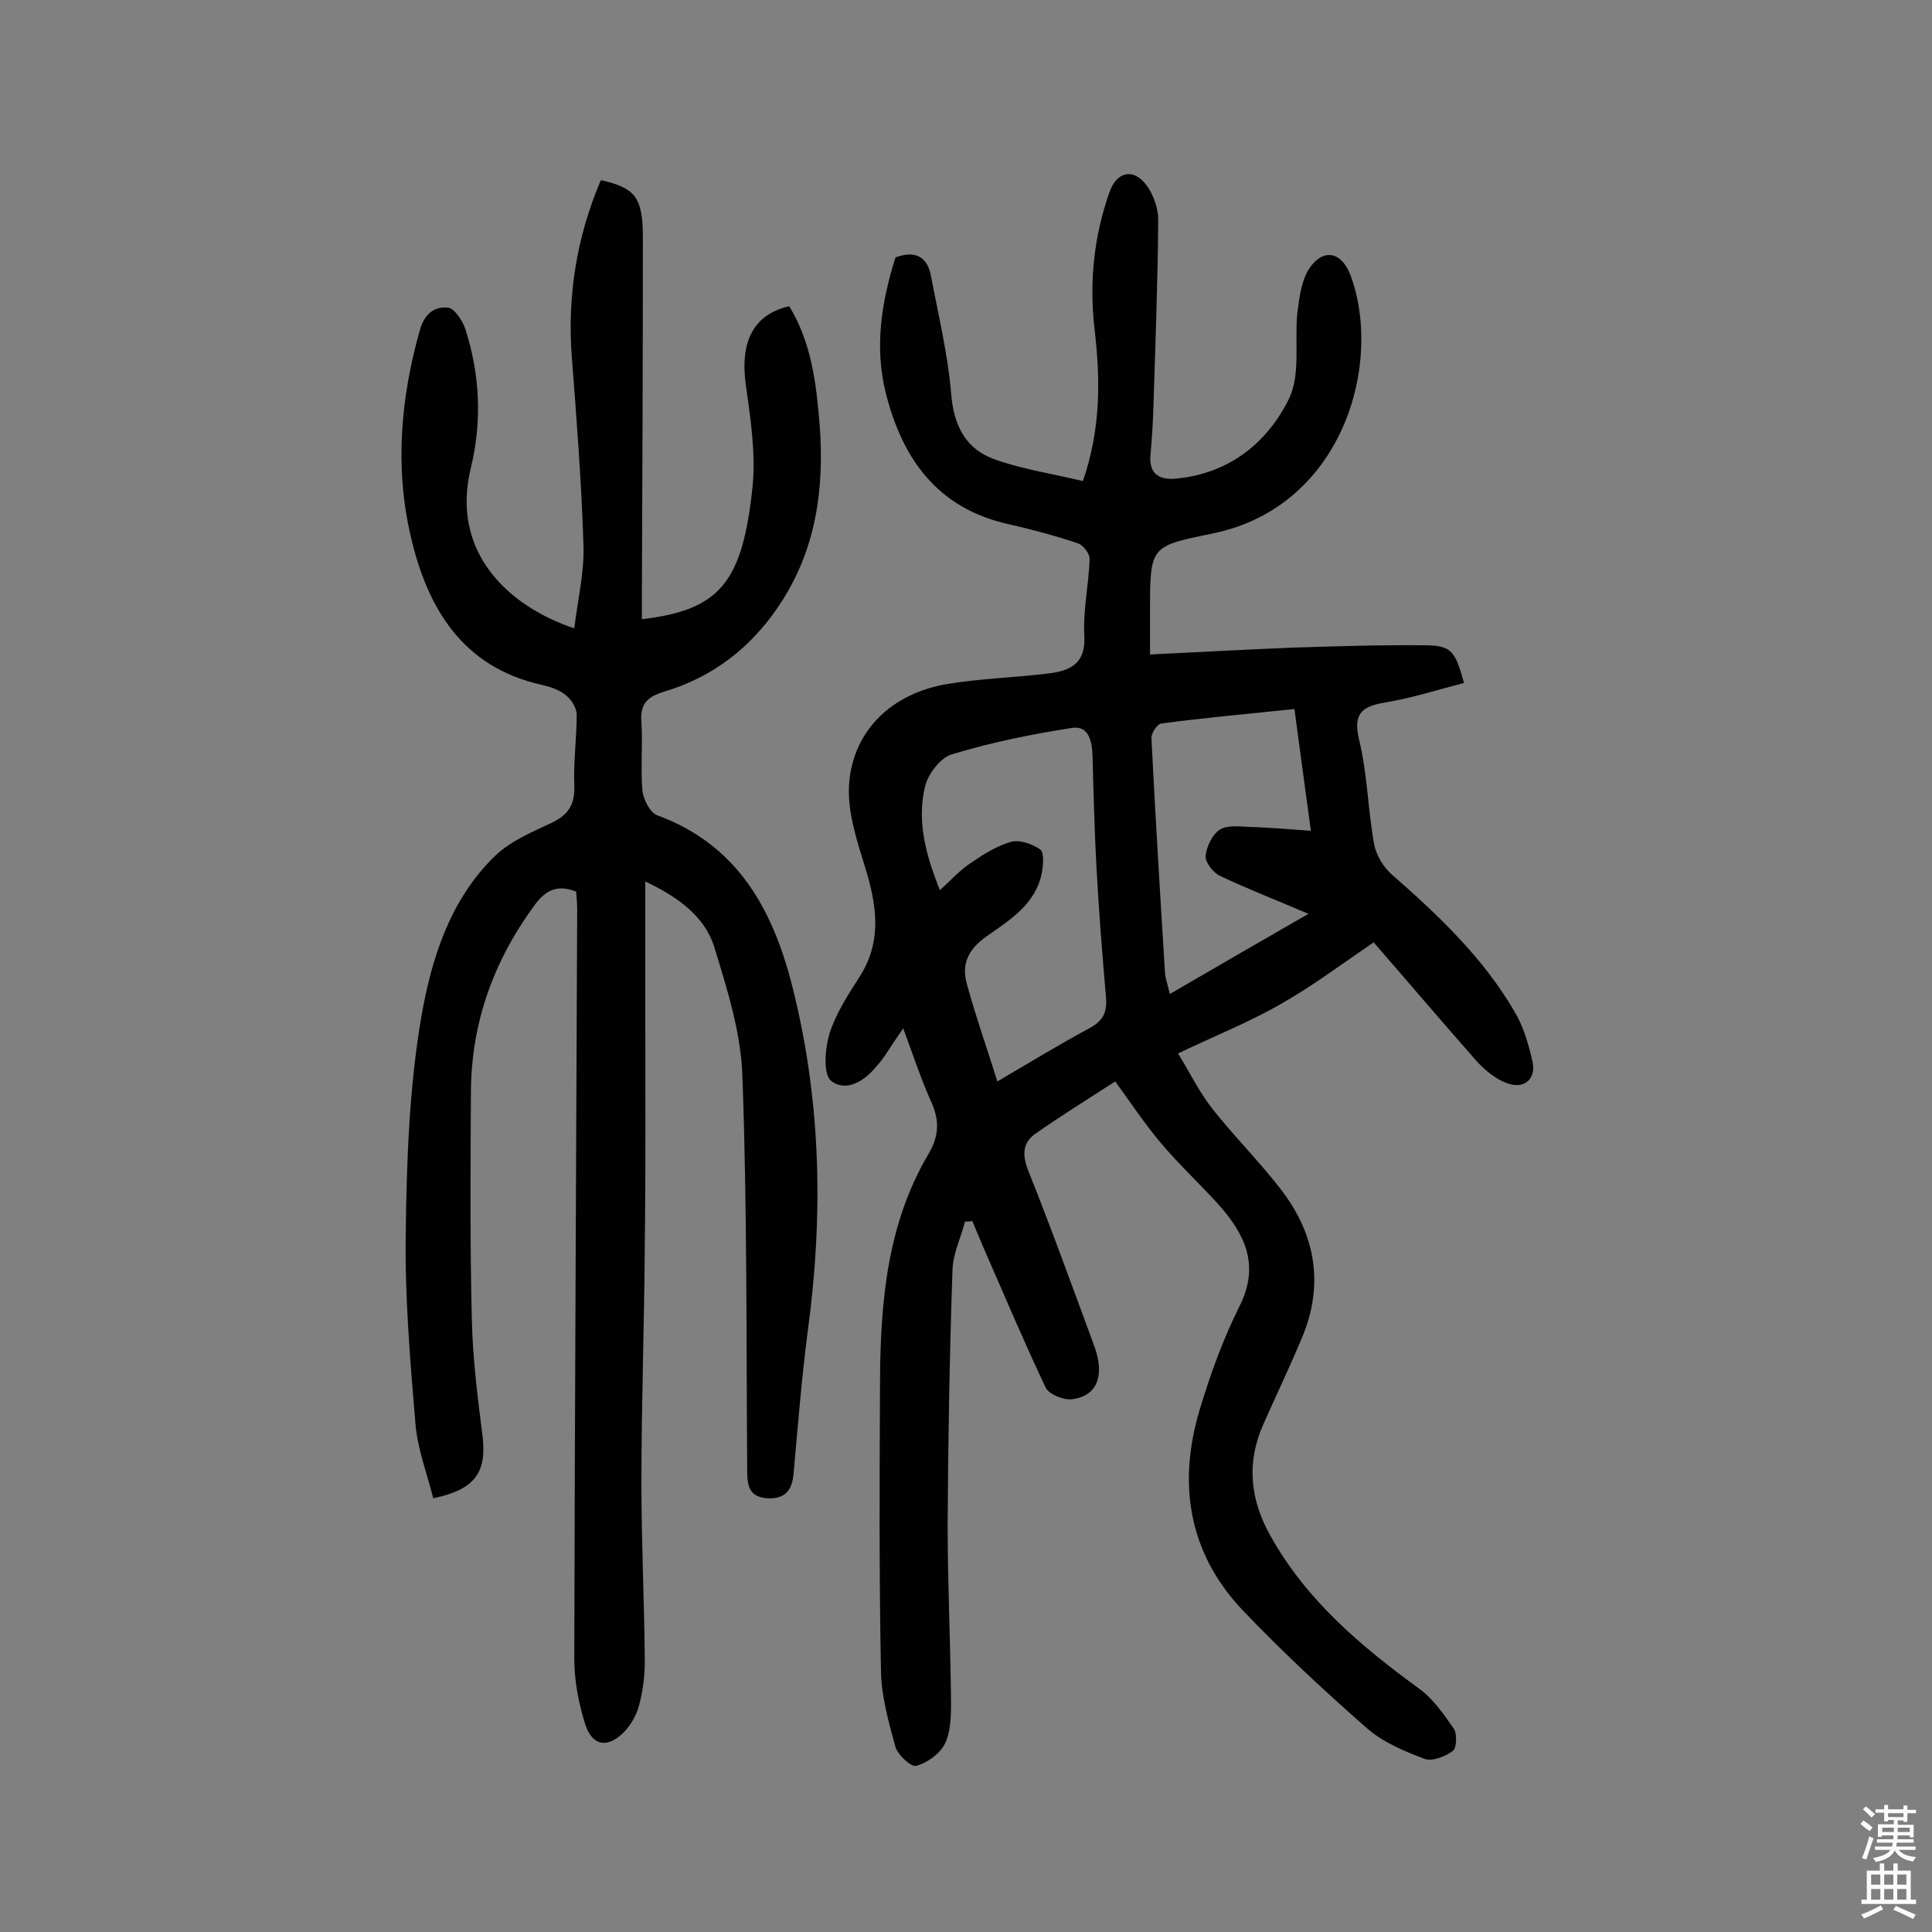 <svg enable-background="new 0 0 400 400" viewBox="0 0 400 400" xmlns="http://www.w3.org/2000/svg"><rect x="0" y="0" width="400" height="400" fill="#808080" stroke="none"/><path d="m199.8 252.9c-.9 3.4-2.5 6.7-2.6 10.1-.6 17.5-.9 35-1 52.6 0 12.3.6 24.7.7 37 0 2.9-.1 6.1-1.3 8.5-1.1 2.1-3.7 3.9-5.9 4.5-1 .3-3.8-2.2-4.3-3.9-1.4-5.1-2.9-10.4-3-15.6-.4-20.1-.3-40.3-.2-60.4.1-16.3 1.5-32.4 10.1-46.9 2.2-3.7 2.2-7.1.4-10.9-2.1-4.7-3.7-9.6-5.7-15-1.5 2.2-2.6 3.8-3.6 5.4-.6.8-1.1 1.6-1.8 2.3-2.5 3.2-6.4 5.6-9.5 3.2-1.7-1.3-1.3-6.6-.4-9.7 1.3-4.1 3.7-7.9 6.1-11.6 5-7.6 3.7-15.3 1.2-23.3-1.7-5.5-3.6-11.4-3.2-16.9.8-11.1 8.9-18.8 20.4-20.7 6.7-1.1 13.5-1.3 20.3-2.1 4.5-.5 8.3-1.6 8-7.8-.3-5.3.9-10.6 1.1-16 0-1.1-1.3-2.8-2.4-3.2-4.8-1.6-9.6-2.9-14.5-4-14.7-3.3-21.9-13.6-25.3-27.1-2.4-9.5-.9-18.9 2-28.1 4.3-1.6 6.7 0 7.4 4.1 1.5 7.9 3.4 15.8 4.1 23.8.5 6.8 2.9 11.8 9.3 14 5.7 2 11.8 2.9 18 4.4 3.8-11 3.6-21.4 2.4-31.6-1.1-9.8-.1-19.1 3.1-28.2 1.5-4.3 5-5.1 7.7-1.4 1.4 1.9 2.4 4.7 2.4 7.1-.1 13-.6 26-1 38.9-.1 3.2-.3 6.5-.6 9.7-.4 4 1.8 5.3 5.2 5 11-1 19-7.4 23.5-16.6 2.4-5 1.1-11.8 1.7-17.7.4-3.1.8-6.6 2.4-9.1 2.8-4.3 6.6-3.7 8.5 1 7 18.3-1.4 48.1-28.2 53.7-13.1 2.7-13.2 2.5-13.2 16v9.1c10.1-.5 19.6-1 29.1-1.4 9.4-.3 18.7-.6 28.1-.5 5.2.1 6 1.2 7.8 7.8-5.4 1.4-10.7 3.1-16.1 4-4.8.8-7 2.1-5.6 7.8 1.7 7 1.8 14.4 3.1 21.6.4 2.2 1.9 4.7 3.6 6.2 9.7 8.5 19 17.3 25.5 28.5 1.8 3 2.8 6.5 3.6 9.9 1 3.8-1.4 6.2-5.1 4.9-2.3-.8-4.5-2.6-6.2-4.4-7.5-8.5-14.8-17.1-21.5-24.8-6.6 4.5-12.6 9-19.1 12.7-6.4 3.7-13.4 6.5-21.4 10.3 2.4 3.9 4.3 7.8 6.9 11.2 4.7 6 10.2 11.4 14.8 17.5 6.9 9.2 8.5 19.5 3.9 30.3-2.5 6-5.3 11.8-7.9 17.7-3.6 8-2.8 15.7 1.5 23.3 7.4 13.2 18.6 22.7 30.7 31.5 2.9 2.1 5.1 5.3 7.2 8.3.7 1.1.6 4-.2 4.6-1.6 1.2-4.4 2.3-6 1.6-4.2-1.6-8.5-3.4-11.8-6.3-8.9-7.8-17.6-15.9-25.8-24.5-11.2-11.9-13.4-26.2-8.8-41.5 2.2-7.3 4.8-14.5 8.2-21.3 4.3-8.5 1.2-14.9-4.3-21.1-3.9-4.3-8.2-8.3-12-12.8-3.2-3.8-6-8-9.4-12.7-5.6 3.6-11.2 7.1-16.5 10.8-2.7 1.9-2.8 4.4-1.5 7.7 4.8 12 9.2 24.2 13.7 36.4 2.2 6.1.5 10.3-4.7 10.9-1.7.2-4.7-1-5.4-2.4-4.5-9.5-8.6-19.2-12.8-28.8-.8-1.9-1.6-3.8-2.4-5.7-.5.1-1 .1-1.5.1zm6.7-29c6.8-4 12.9-7.7 19.2-11.1 2.7-1.5 3.5-3.2 3.3-6.2-.8-9-1.5-18.1-2-27.2-.4-7.6-.6-15.2-.8-22.8-.1-3-.7-6.4-4.2-5.9-8.4 1.3-16.8 3-25 5.5-2.3.7-4.9 4.1-5.5 6.7-1.7 7.2.2 14.2 3.1 21.4 2.3-2.1 4.1-4.1 6.2-5.5 2.6-1.8 5.4-3.6 8.5-4.5 1.8-.5 4.4.4 6.1 1.6.8.6.6 3.2.3 4.8-1.3 6.6-6.7 9.8-11.5 13.2-3.8 2.7-5.2 5.8-4 9.9 1.8 6.6 4.1 13.1 6.3 20.1zm61.5-77.1c-9.6 1-18.6 1.8-27.6 3-.8.1-2.1 2-2 3.1.8 16.2 1.8 32.3 2.8 48.5.1 1.3.6 2.6 1 4.4 9.6-5.6 18.8-10.9 28.7-16.6-6.8-2.9-12.7-5.2-18.4-7.9-1.4-.7-3-2.8-2.9-4.1.2-1.9 1.4-4.4 2.9-5.4s4-.7 6.1-.6c4.1.1 8.2.5 12.8.8-1.2-8.7-2.2-16.3-3.4-25.2z" fill="#010102"/><path d="m133.6 182.5v26.7c0 16.1.1 32.2-.1 48.2-.1 16.5-.7 33.1-.7 49.6 0 12.3.6 24.6.7 37 0 3-.4 6.2-1.2 9.1-.5 1.9-1.6 3.9-3 5.4-3.4 3.5-6.6 3.1-8.1-1.4-1.4-4.4-2.3-9.1-2.3-13.7.1-51.6.4-103.3.6-154.9 0-1.3-.1-2.5-.2-3.9-3.6-1.4-6-.6-8.4 2.5-8.6 11.6-13.3 24.4-13.4 38.9-.1 15.9-.2 31.8.2 47.6.2 7.9 1.2 15.8 2.2 23.7.9 7.5-1.5 11.1-10.2 12.9-1.3-5.2-3.3-10.3-3.7-15.6-1.1-13.1-2.2-26.2-2-39.3.2-14.9.7-29.9 3.2-44.6 2.1-12.1 5.9-24.4 15.3-33.5 3-2.9 7.3-4.8 11.2-6.6 3.8-1.7 5.4-3.8 5.2-8.1-.2-4.8.5-9.7.5-14.5 0-1.4-1.1-3.2-2.3-4.1-1.3-1.1-3.2-1.7-4.9-2.1-16.4-3.6-23.7-15.9-27.1-30.5-3.4-14.3-2.2-28.9 1.9-43.2 1-3.3 3.1-4.7 5.8-4.4 1.3.2 2.9 2.6 3.5 4.3 3.1 9.5 3.5 19.3 1.2 28.8-4.3 17.5 7.7 28.7 21.4 33.3.7-5.9 2.1-11.6 1.9-17.2-.4-12.9-1.4-25.9-2.4-38.8-1-12.8 1-25.1 6-36.8 7.2 1.6 8.7 3.6 8.7 12 0 24.4-.1 48.7-.2 73.1v5.8c16.4-1.9 20.8-7.9 22.9-27.3.7-7-.4-14.2-1.4-21.3-1.2-8.9 1.6-14.5 9-16.2 4.6 7.5 5.6 16 6.3 24.5 1 13.2-.7 25.9-8.3 37.3-5.8 8.8-13.8 15-23.9 18-3.6 1.1-5 2.6-4.7 6.4.3 4.7-.2 9.4.2 14.1.2 1.8 1.6 4.6 3.1 5.1 17.6 6.5 24.6 21 28.5 37.7 5.4 22.7 5.8 45.5 2.7 68.6-1.3 9.9-2.1 20-3 30-.3 3.6-1.9 5.3-5.5 5.1-3.7-.3-4.1-2.6-4.1-5.7-.2-27.3 0-54.6-1-81.8-.3-9-3.2-18.1-5.9-26.9-2-6-7.2-10-14.2-13.3z" fill="#010102"/><g fill="#fcfbfa"><path d="m385.2 377.6.6-.7c.6.4 1.3.9 1.9 1.5l-.6.7c-.8-.5-1.4-1-1.9-1.5zm.3 7.1c.6-1.4 1.1-2.9 1.5-4.5.3.1.6.3.9.4-.5 1.4-1 2.9-1.5 4.4zm.2-10.1.6-.6c.7.5 1.3 1.1 1.9 1.6l-.7.7c-.6-.6-1.2-1.2-1.8-1.7zm8.4-.8h.8v.9h1.8v.7h-1.8v1.8h-.8v-.3h-1.2v.9h3.3v2.6h-.8v-.4h-2.5c0 .3 0 .6-.1.8h3.4v.7h-3.5c0 .3-.1.6-.1.8h4v.7h-3.5c.7.9 1.9 1.3 3.6 1.5-.2.2-.4.5-.6.9-1.9-.3-3.2-1.1-3.8-2.3-.5 1.1-1.8 2-3.9 2.4-.2-.3-.4-.5-.6-.8 1.9-.4 3.1-.9 3.6-1.7h-3.2v-.7h3.5c.1-.2.1-.5.2-.8h-3.3v-.7h3.4c0-.2 0-.5 0-.8h-2.4v.3h-.8v-2.6h3.3v-.9h-1.2v.3h-.8v-1.8h-1.8v-.7h1.8v-.9h.8v.9h3.2zm-4.4 5.5h2.4c0-.3 0-.6 0-.9h-2.4zm1.2-3.1h3.2v-.8h-3.2zm4.4 2.2h-2.4v.9h2.5v-.9z"/><path d="m389.2 385.8h.9v1.5h1.9v-1.5h.9v1.5h2.7v6h1.1v.9h-11.3v-.9h1.1v-6h2.7zm.2 8.7.5.8c-1.2.6-2.5 1.3-4 1.9-.2-.3-.3-.6-.6-.8 1.6-.6 3-1.3 4.1-1.9zm-2-4.3h1.9v-2.1h-1.9zm0 3.1h1.9v-2.2h-1.9zm2.7-3.1h1.9v-2.1h-1.9zm0 3.1h1.9v-2.2h-1.9zm2.4 1.3c1.4.6 2.7 1.2 4.1 1.8l-.5.9c-1.5-.7-2.8-1.4-4.1-1.9zm2.2-6.5h-1.9v2.1h1.9zm-1.9 5.2h1.9v-2.2h-1.9z"/></g></svg>